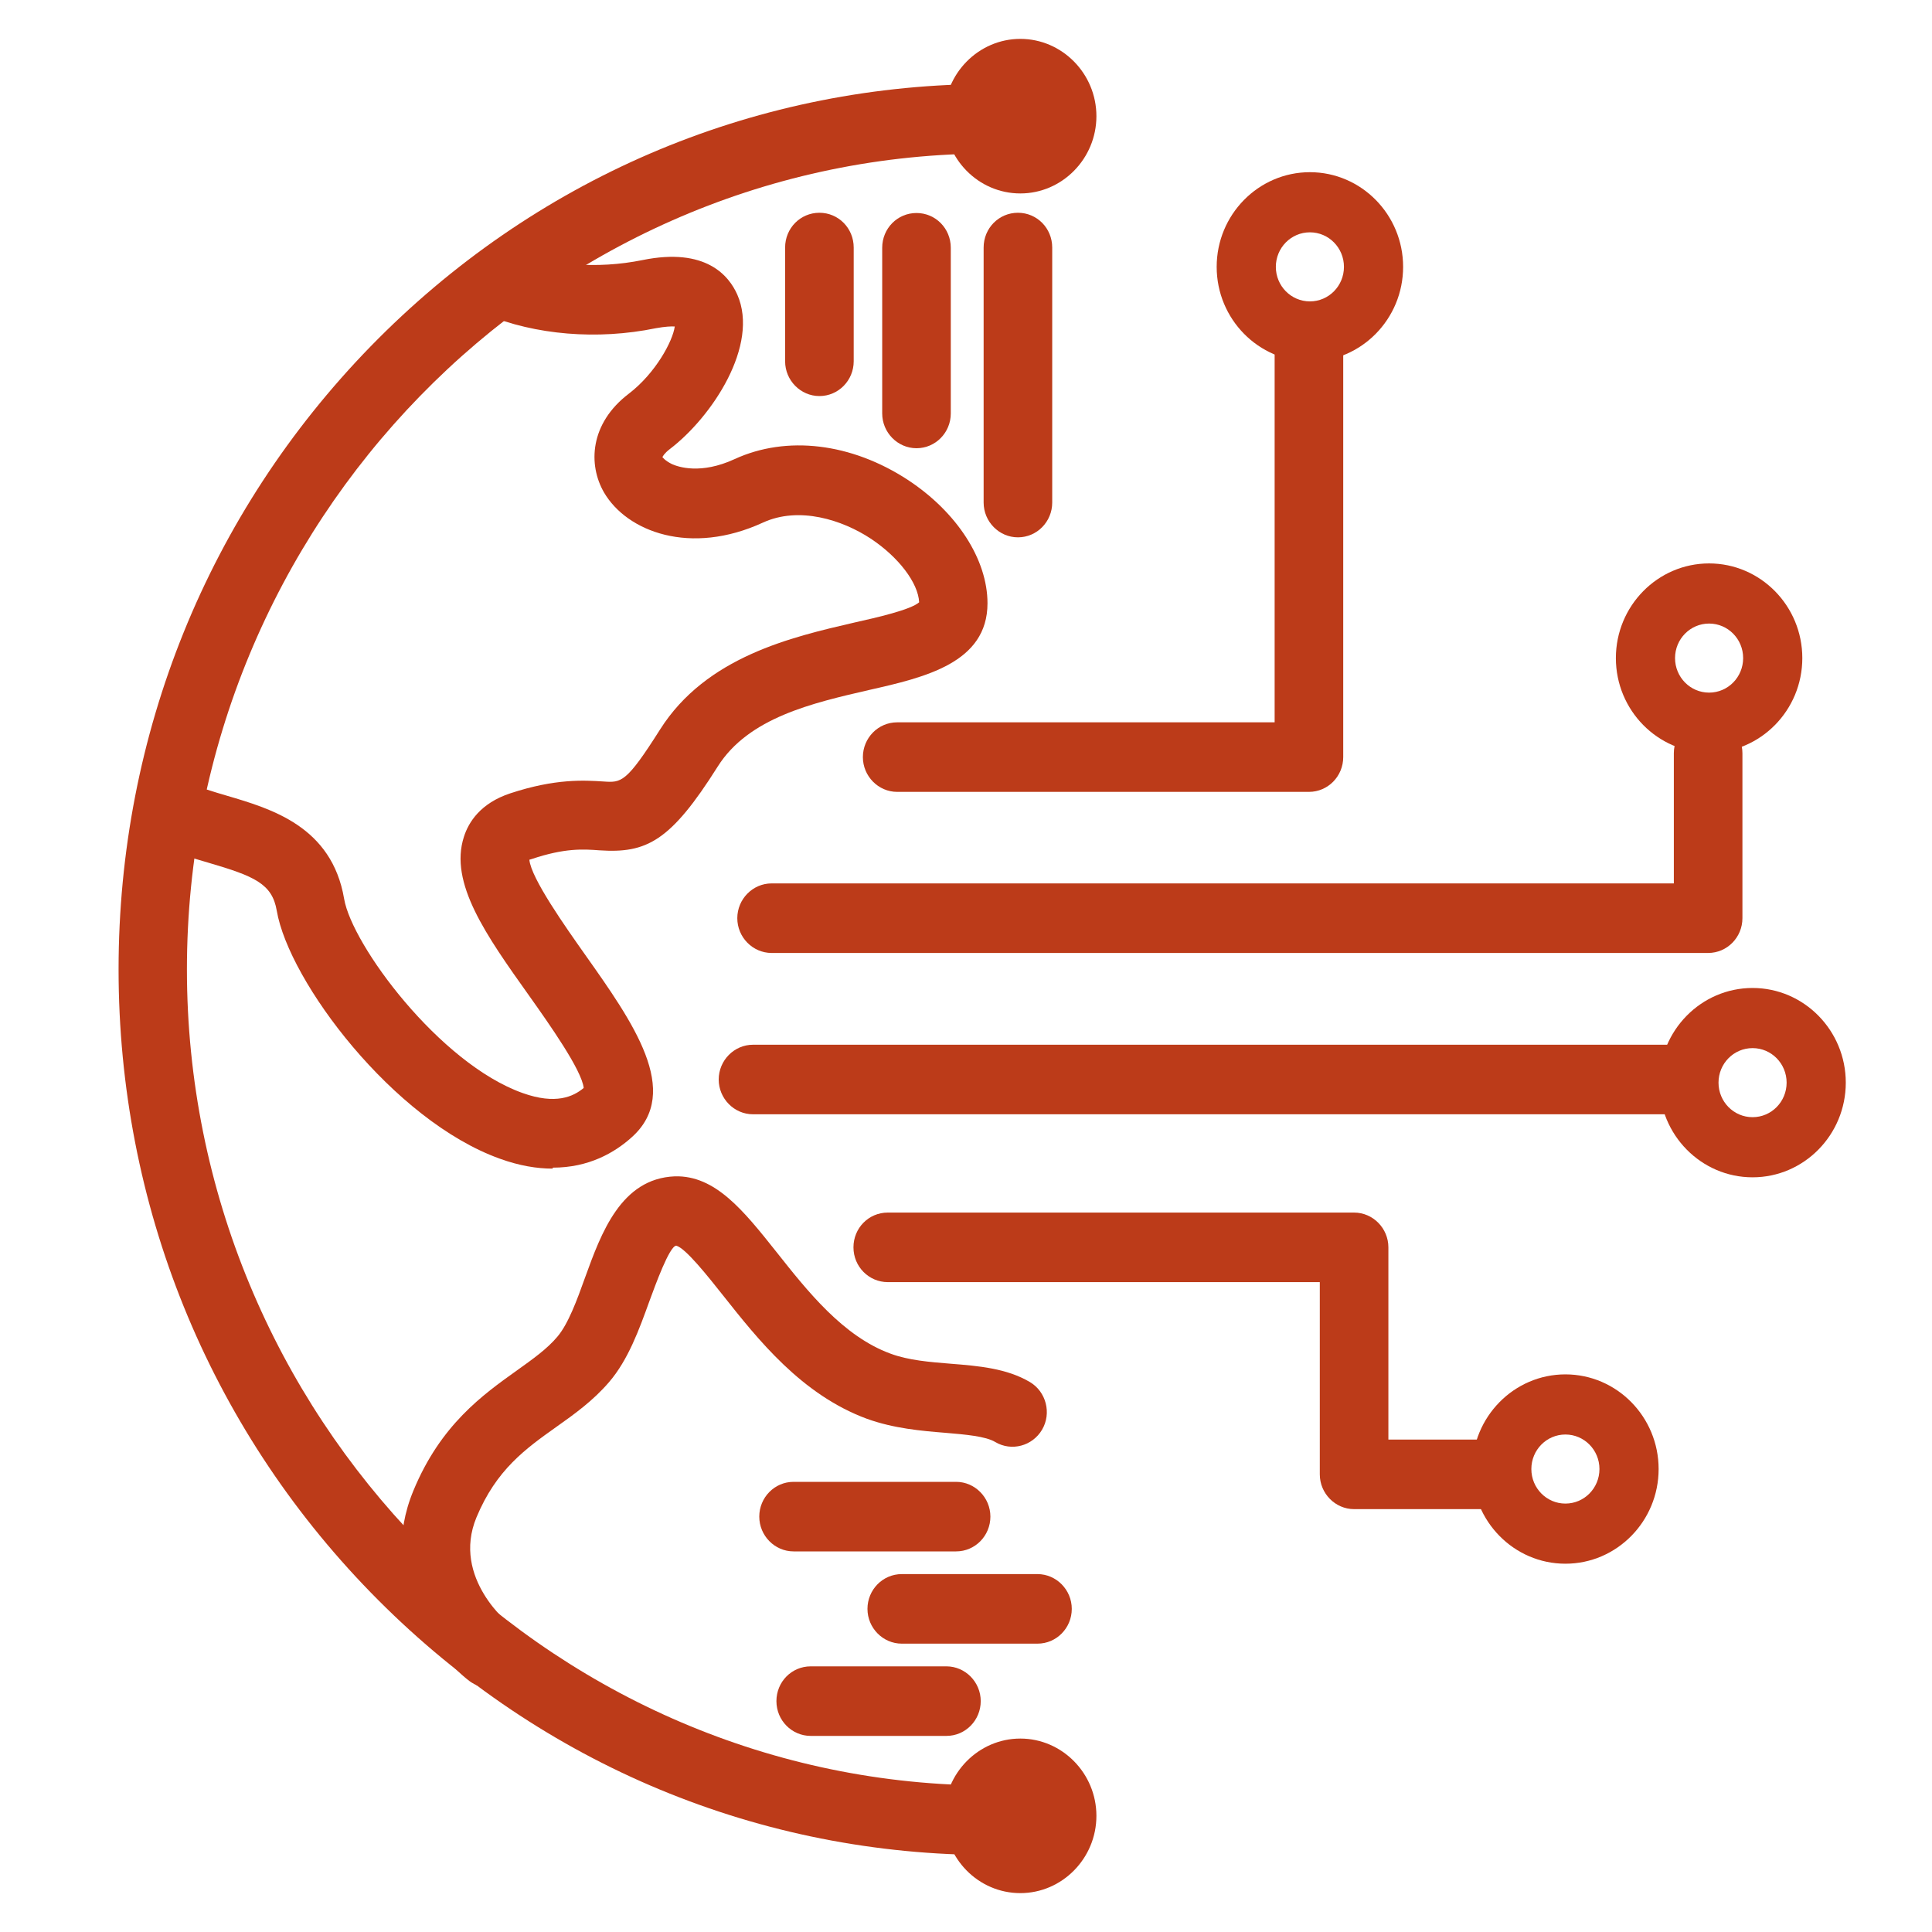 <?xml version="1.0" encoding="UTF-8"?><svg id="Layer_1" xmlns="http://www.w3.org/2000/svg" viewBox="0 0 80 80"><path d="M40.6,76.81c-9.56-.1-18.52-3.96-25.25-10.87-6.73-6.91-10.44-16.07-10.44-25.8s3.71-18.89,10.44-25.8C22.08,7.44,31.04,3.58,40.6,3.48l.03,2.88C22.49,6.55,7.74,21.71,7.74,40.14s14.75,33.59,32.89,33.79l-.03,2.88Z" style="fill:#bc3b19;"/><path d="M54.19,32.79h-17.04c-.78,0-1.42-.65-1.42-1.44s.63-1.44,1.42-1.44h15.63V14.61c0-.8,.63-1.44,1.42-1.44s1.42,.64,1.42,1.44V31.35c0,.79-.63,1.44-1.42,1.44" style="fill:#bc3b19;"/><path d="M70.73,39.46H31.95c-.78,0-1.42-.65-1.42-1.44s.64-1.44,1.42-1.44h37.36v-5.39c0-.79,.63-1.44,1.42-1.44s1.42,.65,1.42,1.44v6.83c0,.79-.63,1.44-1.42,1.44" style="fill:#bc3b19;"/><path d="M69.68,46.14H31.18c-.78,0-1.42-.65-1.42-1.44s.64-1.44,1.42-1.44h38.5c.78,0,1.42,.65,1.42,1.44s-.63,1.44-1.42,1.44" style="fill:#bc3b19;"/><path d="M61.86,62.49h-5.79c-.78,0-1.42-.65-1.42-1.44v-7.96h-17.89c-.78,0-1.42-.64-1.42-1.44s.63-1.44,1.42-1.44h19.31c.78,0,1.42,.65,1.42,1.44v7.96h4.37c.78,0,1.42,.65,1.42,1.44s-.63,1.44-1.42,1.44" style="fill:#bc3b19;"/><path d="M43.98,75.19c0,.97-.78,1.76-1.73,1.76s-1.73-.79-1.73-1.76,.78-1.76,1.73-1.76,1.73,.79,1.73,1.76" style="fill:#bc3b19;"/><path d="M42.25,78.39c-1.74,0-3.15-1.44-3.15-3.2s1.42-3.2,3.15-3.2,3.15,1.44,3.15,3.2-1.42,3.2-3.15,3.2" style="fill:#bc3b19;"/><path d="M42.25,74.87c-.18,0-.32,.14-.32,.32s.14,.32,.32,.32,.32-.14,.32-.32-.14-.32-.32-.32" style="fill:#bc3b19;"/><path d="M43.98,4.81c0,.97-.78,1.76-1.73,1.76s-1.73-.79-1.73-1.76,.78-1.76,1.73-1.76,1.73,.79,1.73,1.76" style="fill:#bc3b19;"/><path d="M42.25,4.49c-.18,0-.32,.14-.32,.32s.14,.32,.32,.32,.32-.14,.32-.32-.14-.32-.32-.32m0,3.52c-1.74,0-3.15-1.44-3.15-3.2s1.42-3.2,3.15-3.2,3.15,1.44,3.15,3.2-1.42,3.2-3.15,3.2" style="fill:#bc3b19;"/><path d="M22.88,48.39c-.65,0-1.38-.12-2.18-.41-4.41-1.58-8.74-7.34-9.24-10.27-.19-1.12-.93-1.43-2.84-1.99-.65-.19-1.33-.39-1.98-.68-.72-.32-1.04-1.17-.73-1.9,.31-.73,1.15-1.06,1.87-.74,.48,.21,1.04,.38,1.62,.55,1.83,.54,4.34,1.27,4.85,4.27,.32,1.9,3.94,6.81,7.39,8.04,1.37,.49,2.1,.15,2.53-.21-.08-.74-1.43-2.65-2.26-3.82-1.78-2.5-3.32-4.67-2.7-6.58,.19-.6,.68-1.39,1.92-1.8,1.88-.62,3.07-.54,3.86-.49,.74,.05,.94,.06,2.34-2.15,1.91-3.02,5.45-3.83,8.04-4.43,.94-.21,2.34-.53,2.69-.84-.04-.81-.86-1.88-2.01-2.64-1.17-.77-2.96-1.35-4.46-.66-3,1.38-5.63,.38-6.58-1.25-.66-1.14-.6-2.85,1.03-4.09,1.11-.85,1.82-2.18,1.9-2.78-.14-.01-.39,0-.78,.07-2.43,.5-5,.28-7.07-.58-.72-.3-1.07-1.15-.77-1.88,.3-.73,1.13-1.08,1.85-.78,1.54,.64,3.56,.8,5.43,.42,2.64-.54,3.59,.66,3.93,1.43,.92,2.09-1.04,5.06-2.8,6.4-.22,.17-.29,.3-.3,.33,0,0,.11,.15,.4,.29,.25,.11,1.18,.44,2.59-.21,2.15-.99,4.83-.67,7.17,.86,2.04,1.34,3.3,3.3,3.3,5.11,0,2.47-2.6,3.07-4.9,3.59-2.34,.54-4.99,1.14-6.27,3.17-1.96,3.11-2.95,3.6-4.9,3.47-.67-.05-1.43-.1-2.8,.36-.04,.01-.07,.02-.1,.03,.07,.77,1.51,2.8,2.3,3.92,1.98,2.8,4.04,5.69,1.94,7.57-.71,.64-1.78,1.26-3.27,1.26" style="fill:#bc3b19;"/><path d="M20.3,69.9c-.3,0-.6-.1-.86-.29-1.47-1.13-3.84-4.23-2.32-7.89,1.13-2.73,2.88-3.97,4.28-4.97,.67-.48,1.25-.89,1.68-1.4,.45-.53,.81-1.51,1.15-2.46,.66-1.82,1.48-4.09,3.71-4.18,1.68-.05,2.85,1.42,4.21,3.13,1.29,1.63,2.76,3.49,4.72,4.21,.75,.28,1.64,.35,2.51,.42,1.14,.09,2.31,.19,3.27,.76,.67,.4,.9,1.29,.5,1.97s-1.27,.91-1.94,.51c-.4-.24-1.24-.31-2.06-.38-1-.08-2.14-.18-3.25-.58-2.71-1-4.51-3.28-5.96-5.11-.62-.78-1.55-1.96-1.94-2.06-.28,.02-.86,1.62-1.11,2.3-.43,1.19-.88,2.43-1.67,3.35-.66,.77-1.44,1.33-2.19,1.86-1.28,.91-2.48,1.77-3.3,3.74-1.05,2.53,1.4,4.46,1.42,4.47,.62,.48,.75,1.38,.27,2.02-.28,.37-.7,.57-1.13,.57" style="fill:#bc3b19;"/><path d="M33.93,16.4c-.78,0-1.42-.65-1.42-1.44v-4.71c0-.8,.63-1.44,1.42-1.44s1.42,.64,1.42,1.44v4.71c0,.79-.63,1.44-1.42,1.44" style="fill:#bc3b19;"/><path d="M37.95,18.56c-.78,0-1.42-.65-1.42-1.44v-6.86c0-.8,.63-1.44,1.42-1.44s1.42,.64,1.42,1.44v6.86c0,.79-.63,1.44-1.42,1.44" style="fill:#bc3b19;"/><path d="M42.15,22.25c-.78,0-1.42-.65-1.42-1.44V10.25c0-.8,.63-1.44,1.42-1.44s1.42,.64,1.42,1.44v10.56c0,.79-.63,1.44-1.42,1.44" style="fill:#bc3b19;"/><path d="M39.59,64.24h-6.73c-.78,0-1.42-.65-1.42-1.44s.63-1.44,1.42-1.44h6.73c.78,0,1.42,.65,1.42,1.44s-.63,1.44-1.42,1.44" style="fill:#bc3b19;"/><path d="M42.96,68.06h-5.62c-.78,0-1.42-.65-1.42-1.44s.63-1.44,1.42-1.44h5.62c.78,0,1.42,.65,1.42,1.44s-.63,1.44-1.42,1.44" style="fill:#bc3b19;"/><path d="M39.19,71.88h-5.62c-.78,0-1.42-.64-1.42-1.44s.63-1.44,1.42-1.44h5.62c.78,0,1.42,.65,1.42,1.44s-.63,1.44-1.42,1.44" style="fill:#bc3b19;"/><path d="M54.24,9.62c-.78,0-1.41,.64-1.41,1.43s.63,1.43,1.41,1.43,1.41-.64,1.41-1.43-.63-1.43-1.41-1.43m0,5.35c-2.13,0-3.86-1.76-3.86-3.92s1.73-3.92,3.86-3.92,3.86,1.76,3.86,3.92-1.73,3.92-3.86,3.92" style="fill:#bc3b19;"/><path d="M70.77,25.82c-.78,0-1.41,.64-1.41,1.43s.63,1.43,1.41,1.43,1.41-.64,1.41-1.43-.63-1.43-1.41-1.43m0,5.35c-2.13,0-3.86-1.76-3.86-3.92s1.73-3.92,3.86-3.92,3.86,1.76,3.86,3.92-1.73,3.92-3.86,3.92" style="fill:#bc3b19;"/><path d="M72.57,43.4c-.78,0-1.41,.64-1.41,1.43s.63,1.43,1.41,1.43,1.41-.64,1.41-1.43-.63-1.43-1.41-1.43m0,5.35c-2.13,0-3.86-1.76-3.86-3.92s1.73-3.92,3.86-3.92,3.86,1.76,3.86,3.92-1.73,3.92-3.86,3.92" style="fill:#bc3b19;"/><path d="M64.82,59.4c-.78,0-1.41,.64-1.41,1.43s.63,1.43,1.41,1.43,1.41-.64,1.41-1.43-.63-1.43-1.41-1.43m0,5.35c-2.13,0-3.86-1.76-3.86-3.92s1.73-3.92,3.86-3.92,3.86,1.76,3.86,3.92-1.73,3.92-3.86,3.92" style="fill:#bc3b19;"/></svg>